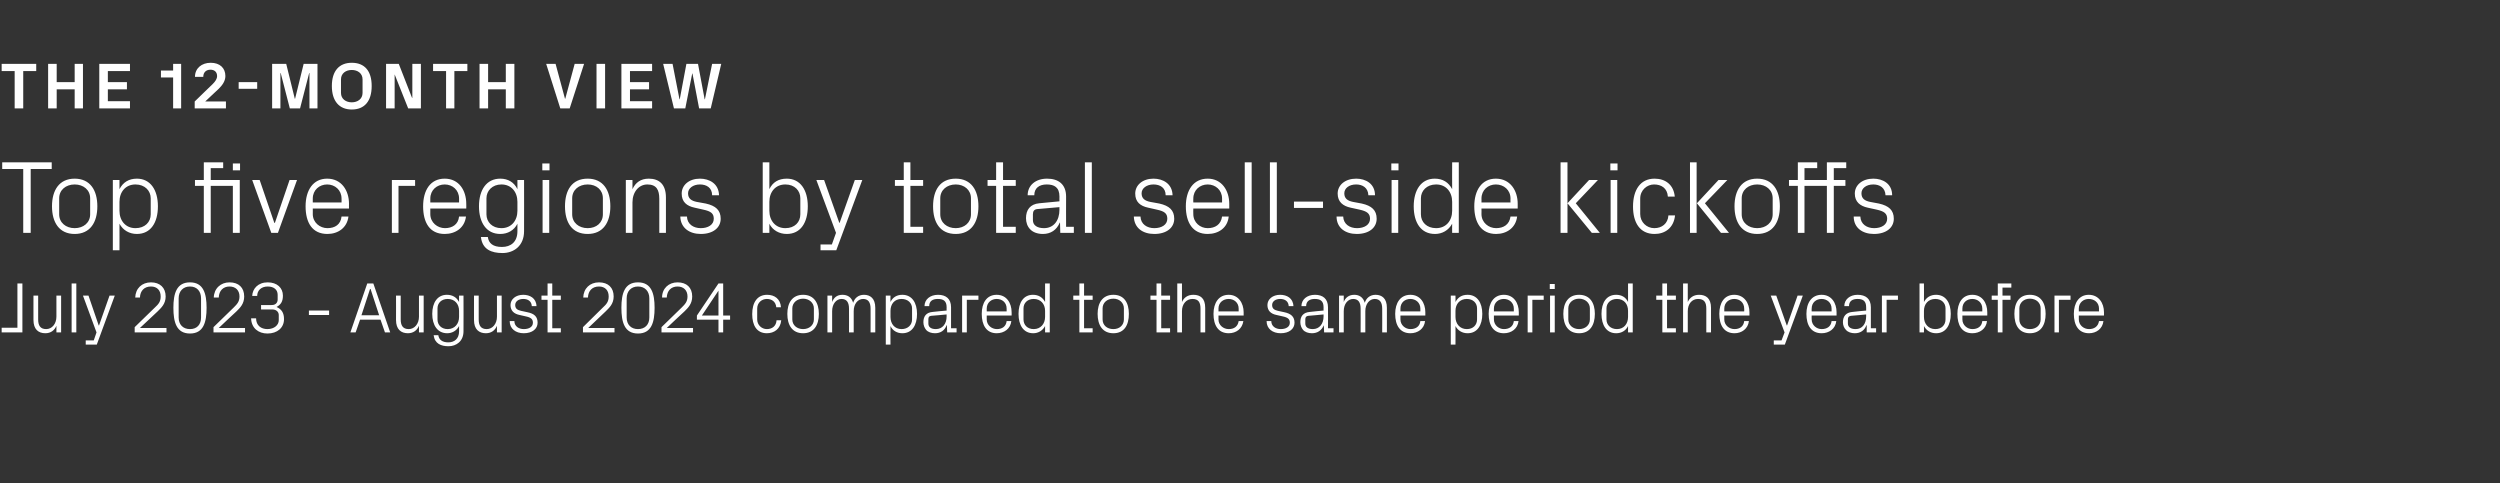 <?xml version="1.0" standalone="no"?><!DOCTYPE svg PUBLIC "-//W3C//DTD SVG 1.1//EN" "http://www.w3.org/Graphics/SVG/1.1/DTD/svg11.dtd"><svg xmlns="http://www.w3.org/2000/svg" version="1.1" width="904px" height="174.8px" viewBox="0 -4 904 174.8" style="top:-4px"><rect x="0" y="-4" width="904" height="174.8" fill="#333333" stroke="none"/>  <desc>The 12 month view Top five regions by total sell side kickoffs July 2023 August 2024 compared to the same period the ...</desc>  <defs/>  <g id="Polygon30232">    <path d="M 8.1 116.2 L 0.6 116.2 L 0.6 114.5 L 6.3 114.5 L 6.3 98.5 L 8.1 98.5 L 8.1 116.2 Z M 20.4 113.8 C 19.7 115.5 18.3 116.5 16.4 116.5 C 13.9 116.5 12.1 115.1 12.1 111.7 C 12.09 111.74 12.1 102.9 12.1 102.9 L 13.8 102.9 C 13.8 102.9 13.78 111.46 13.8 111.5 C 13.8 113.6 14.5 115 16.7 115 C 18.8 115 20.4 113.1 20.4 110.5 C 20.38 110.52 20.4 102.9 20.4 102.9 L 22.1 102.9 L 22.1 116.2 L 20.4 116.2 C 20.4 116.2 20.38 113.85 20.4 113.8 Z M 25.9 116.2 L 25.9 98.5 L 27.6 98.5 L 27.6 116.2 L 25.9 116.2 Z M 35.8 113.7 L 39.6 102.9 L 41.5 102.9 L 35 120.6 L 31 120.6 L 31 119.1 L 33.9 119.1 L 34.9 116.2 L 30 102.9 L 32 102.9 L 35.7 113.7 L 35.8 113.7 Z M 50.6 114.6 L 60.2 114.6 L 60.2 116.2 L 48.7 116.2 L 48.7 114.3 C 48.7 114.3 56 107.19 56 107.2 C 57.3 106 58.1 105.1 58.1 103.2 C 58.1 101 56.8 99.6 54.6 99.6 C 52.2 99.6 50.7 101.1 50.6 103.6 C 50.6 103.6 48.9 103.6 48.9 103.6 C 49 100.3 51.3 98.1 54.6 98.1 C 57.8 98.1 59.9 100 59.9 103.2 C 59.9 105.9 58.3 107.3 57 108.6 C 56.99 108.57 50.6 114.6 50.6 114.6 L 50.6 114.6 Z M 62.7 107.3 C 62.7 102.2 63.8 98.1 68.7 98.1 C 73.6 98.1 74.7 102.2 74.7 107.3 C 74.7 112.5 73.6 116.6 68.7 116.6 C 63.8 116.6 62.7 112.5 62.7 107.3 Z M 64.6 103.9 C 64.6 103.9 64.6 110.8 64.6 110.8 C 64.6 113.4 66.2 115 68.7 115 C 71.2 115 72.7 113.4 72.7 110.8 C 72.7 110.8 72.7 103.9 72.7 103.9 C 72.7 101.3 71.2 99.6 68.7 99.6 C 66.2 99.6 64.6 101.3 64.6 103.9 Z M 79.1 114.6 L 88.6 114.6 L 88.6 116.2 L 77.2 116.2 L 77.2 114.3 C 77.2 114.3 84.47 107.19 84.5 107.2 C 85.7 106 86.6 105.1 86.6 103.2 C 86.6 101 85.2 99.6 83 99.6 C 80.7 99.6 79.2 101.1 79.1 103.6 C 79.1 103.6 77.3 103.6 77.3 103.6 C 77.4 100.3 79.8 98.1 83 98.1 C 86.3 98.1 88.3 100 88.3 103.2 C 88.3 105.9 86.8 107.3 85.5 108.6 C 85.46 108.57 79.1 114.6 79.1 114.6 L 79.1 114.6 Z M 94.4 107.9 L 94.4 106.3 C 94.4 106.3 98.28 106.34 98.3 106.3 C 99.7 106.3 100.4 105.4 100.4 104.3 C 100.4 104.3 100.4 102.6 100.4 102.6 C 100.4 100.8 99.1 99.6 96.8 99.6 C 94.4 99.6 93 101.1 93 103 C 93 103 91.2 103 91.2 103 C 91.3 100.4 93.3 98.1 96.8 98.1 C 100.2 98.1 102.3 100.1 102.3 102.9 C 102.3 105.1 101.5 106.2 100 107 C 101.8 107.8 102.7 109.1 102.7 111.4 C 102.7 114.5 100.3 116.6 96.7 116.6 C 93.5 116.6 90.9 114.7 90.8 111.1 C 90.8 111.1 92.6 111.1 92.6 111.1 C 92.6 113.7 94.4 115 96.7 115 C 99.2 115 100.8 113.5 100.8 111.8 C 100.8 111.8 100.8 109.9 100.8 109.9 C 100.8 108.8 99.9 107.9 98.5 107.9 C 98.46 107.87 94.4 107.9 94.4 107.9 Z M 111.7 108.3 L 119 108.3 L 119 109.9 L 111.7 109.9 L 111.7 108.3 Z M 137.6 111.6 L 130.2 111.6 L 128.6 116.2 L 126.7 116.2 L 132.8 98.5 L 135 98.5 L 141.1 116.2 L 139.2 116.2 L 137.6 111.6 Z M 134 100.5 L 133.8 100.5 L 130.7 110 L 137.1 110 L 134 100.5 Z M 151.5 113.8 C 150.8 115.5 149.4 116.5 147.5 116.5 C 145 116.5 143.2 115.1 143.2 111.7 C 143.23 111.74 143.2 102.9 143.2 102.9 L 144.9 102.9 C 144.9 102.9 144.92 111.46 144.9 111.5 C 144.9 113.6 145.6 115 147.8 115 C 149.9 115 151.5 113.1 151.5 110.5 C 151.53 110.52 151.5 102.9 151.5 102.9 L 153.2 102.9 L 153.2 116.2 L 151.5 116.2 C 151.5 116.2 151.53 113.85 151.5 113.8 Z M 156.8 117.2 C 156.8 117.2 158.5 117.2 158.5 117.2 C 158.7 118.8 159.9 119.8 162.1 119.8 C 164.3 119.8 166 118.5 166 115.8 C 166 115.8 166 113.9 166 113.9 C 165.1 115.6 163.5 116.5 161.7 116.5 C 158.2 116.5 156.3 113.6 156.3 109.5 C 156.3 105.4 158.2 102.6 161.6 102.6 C 163.6 102.6 165.1 103.5 166 105.2 C 165.96 105.19 166 102.9 166 102.9 L 167.6 102.9 C 167.6 102.9 167.65 115.77 167.6 115.8 C 167.6 119.4 165 121.2 162.2 121.2 C 159.5 121.2 157.2 120.3 156.8 117.2 Z M 166 108.4 C 166 105.9 164.4 104.1 161.9 104.1 C 159.6 104.1 158.2 105.6 158.2 107.5 C 158.2 107.5 158.2 111.5 158.2 111.5 C 158.2 113.5 159.6 115 161.9 115 C 164.4 115 166 113.1 166 110.6 C 166 110.6 166 108.4 166 108.4 Z M 179.7 113.8 C 179 115.5 177.6 116.5 175.7 116.5 C 173.2 116.5 171.4 115.1 171.4 111.7 C 171.39 111.74 171.4 102.9 171.4 102.9 L 173.1 102.9 C 173.1 102.9 173.08 111.46 173.1 111.5 C 173.1 113.6 173.8 115 176 115 C 178.1 115 179.7 113.1 179.7 110.5 C 179.68 110.52 179.7 102.9 179.7 102.9 L 181.4 102.9 L 181.4 116.2 L 179.7 116.2 C 179.7 116.2 179.68 113.85 179.7 113.8 Z M 190.7 108.9 C 193.2 109.4 194.4 110.5 194.4 112.7 C 194.4 114.9 192.5 116.5 189.4 116.5 C 186.5 116.5 184.3 114.9 184.3 112.1 C 184.3 112.1 186 112.1 186 112.1 C 186 114 187.6 115 189.4 115 C 191.3 115 192.7 114.2 192.7 112.7 C 192.7 111.4 192 110.8 190.1 110.4 C 190.1 110.4 187.9 109.9 187.9 109.9 C 185.9 109.5 184.6 108.4 184.6 106.3 C 184.6 104.2 186.5 102.6 189.2 102.6 C 191.6 102.6 193.9 103.8 194 106.7 C 194 106.7 192.3 106.7 192.3 106.7 C 192.2 104.9 190.9 104.1 189.2 104.1 C 187.5 104.1 186.3 105 186.3 106.3 C 186.3 107.6 187.1 108.1 188.4 108.4 C 188.4 108.4 190.7 108.9 190.7 108.9 Z M 199.7 114.7 L 202.8 114.7 L 202.8 116.2 L 198 116.2 L 198 104.4 L 195.8 104.4 L 195.8 102.9 L 198 102.9 L 198 98.5 L 199.7 98.5 L 199.7 102.9 L 202.8 102.9 L 202.8 104.4 L 199.7 104.4 L 199.7 114.7 Z M 212.7 114.6 L 222.2 114.6 L 222.2 116.2 L 210.8 116.2 L 210.8 114.3 C 210.8 114.3 218.01 107.19 218 107.2 C 219.3 106 220.1 105.1 220.1 103.2 C 220.1 101 218.8 99.6 216.6 99.6 C 214.2 99.6 212.7 101.1 212.6 103.6 C 212.6 103.6 210.9 103.6 210.9 103.6 C 211 100.3 213.3 98.1 216.6 98.1 C 219.9 98.1 221.9 100 221.9 103.2 C 221.9 105.9 220.3 107.3 219 108.6 C 219 108.57 212.7 114.6 212.7 114.6 L 212.7 114.6 Z M 224.7 107.3 C 224.7 102.2 225.8 98.1 230.7 98.1 C 235.6 98.1 236.7 102.2 236.7 107.3 C 236.7 112.5 235.6 116.6 230.7 116.6 C 225.8 116.6 224.7 112.5 224.7 107.3 Z M 226.6 103.9 C 226.6 103.9 226.6 110.8 226.6 110.8 C 226.6 113.4 228.2 115 230.7 115 C 233.2 115 234.8 113.4 234.8 110.8 C 234.8 110.8 234.8 103.9 234.8 103.9 C 234.8 101.3 233.2 99.6 230.7 99.6 C 228.2 99.6 226.6 101.3 226.6 103.9 Z M 241.1 114.6 L 250.6 114.6 L 250.6 116.2 L 239.2 116.2 L 239.2 114.3 C 239.2 114.3 246.48 107.19 246.5 107.2 C 247.7 106 248.6 105.1 248.6 103.2 C 248.6 101 247.2 99.6 245 99.6 C 242.7 99.6 241.2 101.1 241.1 103.6 C 241.1 103.6 239.4 103.6 239.4 103.6 C 239.4 100.3 241.8 98.1 245 98.1 C 248.3 98.1 250.3 100 250.3 103.2 C 250.3 105.9 248.8 107.3 247.5 108.6 C 247.46 108.57 241.1 114.6 241.1 114.6 L 241.1 114.6 Z M 259.8 116.2 L 259.8 111.6 L 252 111.6 L 252 110.1 L 259.8 98.5 L 261.5 98.5 L 261.5 110.1 L 264 110.1 L 264 111.6 L 261.5 111.6 L 261.5 116.2 L 259.8 116.2 Z M 253.8 110.1 L 259.8 110.1 L 259.8 101.1 L 253.8 110.1 Z M 277.4 102.6 C 280.1 102.6 282.2 104.1 282.4 107.1 C 282.4 107.1 280.7 107.1 280.7 107.1 C 280.5 105 279 104.1 277.3 104.1 C 275.5 104.1 273.8 105.4 273.8 107.6 C 273.8 107.6 273.8 111.5 273.8 111.5 C 273.8 113.5 275.4 115 277.3 115 C 279.2 115 280.7 113.9 280.8 111.8 C 280.8 111.8 282.5 111.8 282.5 111.8 C 282.2 115 279.9 116.5 277.3 116.5 C 273.6 116.5 272 113.6 272 109.6 C 272 105.4 273.8 102.6 277.4 102.6 Z M 284.7 109.5 C 284.7 105.5 286.5 102.6 290.4 102.6 C 294.3 102.6 296.1 105.5 296.1 109.5 C 296.1 113.6 294.3 116.5 290.4 116.5 C 286.5 116.5 284.7 113.6 284.7 109.5 Z M 294.3 107.5 C 294.3 105.5 292.6 104 290.4 104 C 288.2 104 286.5 105.5 286.5 107.5 C 286.5 107.5 286.5 111.5 286.5 111.5 C 286.5 113.6 288.2 115 290.4 115 C 292.6 115 294.3 113.6 294.3 111.5 C 294.3 111.5 294.3 107.5 294.3 107.5 Z M 299.2 102.9 L 300.9 102.9 C 300.9 102.9 300.92 105.22 300.9 105.2 C 301.5 103.6 302.7 102.6 304.6 102.6 C 306.4 102.6 307.9 103.4 308.5 105.5 C 309 103.8 310.4 102.6 312.4 102.6 C 314.7 102.6 316.5 103.9 316.5 107.3 C 316.52 107.32 316.5 116.2 316.5 116.2 L 314.8 116.2 C 314.8 116.2 314.83 107.56 314.8 107.6 C 314.8 105.4 314 104.1 312.1 104.1 C 310.2 104.1 308.7 105.9 308.7 108.5 C 308.72 108.49 308.7 116.2 308.7 116.2 L 307 116.2 C 307 116.2 307.03 107.56 307 107.6 C 307 105.4 306.2 104.1 304.3 104.1 C 302.4 104.1 300.9 105.9 300.9 108.5 C 300.92 108.49 300.9 116.2 300.9 116.2 L 299.2 116.2 L 299.2 102.9 Z M 320.3 120.6 L 320.3 102.9 L 322 102.9 C 322 102.9 321.95 105.19 322 105.2 C 322.8 103.5 324.3 102.6 326.3 102.6 C 329.7 102.6 331.6 105.4 331.6 109.5 C 331.6 113.6 329.8 116.5 326.3 116.5 C 324.4 116.5 322.8 115.6 322 113.9 C 321.95 113.88 322 120.6 322 120.6 L 320.3 120.6 Z M 322 110.6 C 322 113.1 323.5 115 326 115 C 328.3 115 329.8 113.5 329.8 111.5 C 329.8 111.5 329.8 107.5 329.8 107.5 C 329.8 105.6 328.3 104.1 326 104.1 C 323.5 104.1 322 105.9 322 108.4 C 322 108.4 322 110.6 322 110.6 Z M 334.9 115.3 C 334.3 114.6 333.9 113.6 333.9 112.5 C 333.9 110.4 334.9 109 337.2 108.8 C 337.24 108.75 342.3 108.3 342.3 108.3 C 342.3 108.3 342.26 107.06 342.3 107.1 C 342.3 104.7 341 104.1 339.1 104.1 C 337.2 104.1 336 104.9 336 106.7 C 336 106.7 334.3 106.7 334.3 106.7 C 334.3 104.3 336.3 102.6 339.2 102.6 C 342 102.6 343.9 104 343.9 107.1 C 343.92 107.12 343.9 114.7 343.9 114.7 L 345.9 114.7 L 345.9 116.2 L 342.5 116.2 L 342.4 113.6 C 342.4 113.6 342.34 113.59 342.3 113.6 C 341.6 115.5 340.1 116.5 338.1 116.5 C 336.8 116.5 335.6 116.1 334.9 115.3 Z M 342.3 110.4 C 342.26 110.39 342.3 109.7 342.3 109.7 C 342.3 109.7 336.75 110.24 336.7 110.2 C 335.9 110.3 335.7 110.7 335.7 111.5 C 335.7 111.5 335.7 113 335.7 113 C 335.7 114.3 336.7 115 338.4 115 C 340.8 115 342.3 113.1 342.3 110.4 Z M 347.9 102.9 L 353.8 102.9 L 353.8 104.4 L 349.6 104.4 L 349.6 116.2 L 347.9 116.2 L 347.9 102.9 Z M 355 109.5 C 355 105.5 356.8 102.6 360.4 102.6 C 364 102.6 365.8 105.6 365.8 108.9 C 365.84 108.94 365.8 110.1 365.8 110.1 L 356.8 110.1 C 356.8 110.1 356.79 111.48 356.8 111.5 C 356.8 113.6 358.6 115 360.5 115 C 362.3 115 363.8 114.1 364 112.1 C 364 112.1 365.7 112.1 365.7 112.1 C 365.4 114.9 363.1 116.5 360.4 116.5 C 356.7 116.5 355 113.6 355 109.5 Z M 364 107.6 C 364 105.4 362.4 104.1 360.4 104.1 C 358.5 104.1 356.8 105.4 356.8 107.6 C 356.79 107.58 356.8 108.6 356.8 108.6 L 364 108.6 C 364 108.6 364.02 107.58 364 107.6 Z M 377.9 116.2 C 377.9 116.2 377.88 113.88 377.9 113.9 C 377 115.6 375.4 116.5 373.6 116.5 C 370.1 116.5 368.3 113.6 368.3 109.5 C 368.3 105.4 370.1 102.6 373.5 102.6 C 375.5 102.6 377 103.5 377.9 105.2 C 377.88 105.19 377.9 98.5 377.9 98.5 L 379.6 98.5 L 379.6 116.2 L 377.9 116.2 Z M 377.9 108.4 C 377.9 105.9 376.3 104.1 373.8 104.1 C 371.5 104.1 370.1 105.6 370.1 107.5 C 370.1 107.5 370.1 111.5 370.1 111.5 C 370.1 113.5 371.5 115 373.8 115 C 376.3 115 377.9 113.1 377.9 110.6 C 377.9 110.6 377.9 108.4 377.9 108.4 Z M 392 114.7 L 395.1 114.7 L 395.1 116.2 L 390.3 116.2 L 390.3 104.4 L 388.1 104.4 L 388.1 102.9 L 390.3 102.9 L 390.3 98.5 L 392 98.5 L 392 102.9 L 395.1 102.9 L 395.1 104.4 L 392 104.4 L 392 114.7 Z M 396.9 109.5 C 396.9 105.5 398.7 102.6 402.6 102.6 C 406.5 102.6 408.2 105.5 408.2 109.5 C 408.2 113.6 406.5 116.5 402.6 116.5 C 398.7 116.5 396.9 113.6 396.9 109.5 Z M 406.4 107.5 C 406.4 105.5 404.8 104 402.6 104 C 400.3 104 398.7 105.5 398.7 107.5 C 398.7 107.5 398.7 111.5 398.7 111.5 C 398.7 113.6 400.3 115 402.6 115 C 404.8 115 406.4 113.6 406.4 111.5 C 406.4 111.5 406.4 107.5 406.4 107.5 Z M 419.9 114.7 L 423.1 114.7 L 423.1 116.2 L 418.2 116.2 L 418.2 104.4 L 416 104.4 L 416 102.9 L 418.2 102.9 L 418.2 98.5 L 419.9 98.5 L 419.9 102.9 L 423.1 102.9 L 423.1 104.4 L 419.9 104.4 L 419.9 114.7 Z M 425.7 116.2 L 425.7 98.5 L 427.4 98.5 C 427.4 98.5 427.41 105.22 427.4 105.2 C 428.1 103.6 429.5 102.6 431.5 102.6 C 434.1 102.6 435.8 103.9 435.8 107.3 C 435.81 107.32 435.8 116.2 435.8 116.2 L 434.1 116.2 C 434.1 116.2 434.12 107.58 434.1 107.6 C 434.1 105.4 433.4 104.1 431.2 104.1 C 429 104.1 427.4 105.9 427.4 108.5 C 427.41 108.49 427.4 116.2 427.4 116.2 L 425.7 116.2 Z M 438.8 109.5 C 438.8 105.5 440.7 102.6 444.3 102.6 C 447.8 102.6 449.7 105.6 449.7 108.9 C 449.69 108.94 449.7 110.1 449.7 110.1 L 440.6 110.1 C 440.6 110.1 440.64 111.48 440.6 111.5 C 440.6 113.6 442.4 115 444.3 115 C 446.2 115 447.6 114.1 447.9 112.1 C 447.9 112.1 449.6 112.1 449.6 112.1 C 449.2 114.9 447 116.5 444.3 116.5 C 440.5 116.5 438.8 113.6 438.8 109.5 Z M 447.9 107.6 C 447.9 105.4 446.2 104.1 444.3 104.1 C 442.3 104.1 440.6 105.4 440.6 107.6 C 440.64 107.58 440.6 108.6 440.6 108.6 L 447.9 108.6 C 447.9 108.6 447.87 107.58 447.9 107.6 Z M 464.4 108.9 C 466.8 109.4 468.1 110.5 468.1 112.7 C 468.1 114.9 466.2 116.5 463.1 116.5 C 460.2 116.5 458 114.9 458 112.1 C 458 112.1 459.7 112.1 459.7 112.1 C 459.7 114 461.3 115 463.1 115 C 465 115 466.4 114.2 466.4 112.7 C 466.4 111.4 465.7 110.8 463.8 110.4 C 463.8 110.4 461.6 109.9 461.6 109.9 C 459.6 109.5 458.3 108.4 458.3 106.3 C 458.3 104.2 460.2 102.6 462.9 102.6 C 465.3 102.6 467.6 103.8 467.7 106.7 C 467.7 106.7 466 106.7 466 106.7 C 465.9 104.9 464.6 104.1 462.9 104.1 C 461.2 104.1 460 105 460 106.3 C 460 107.6 460.8 108.1 462.1 108.4 C 462.1 108.4 464.4 108.9 464.4 108.9 Z M 471.2 115.3 C 470.6 114.6 470.2 113.6 470.2 112.5 C 470.2 110.4 471.2 109 473.6 108.8 C 473.56 108.75 478.6 108.3 478.6 108.3 C 478.6 108.3 478.57 107.06 478.6 107.1 C 478.6 104.7 477.3 104.1 475.4 104.1 C 473.6 104.1 472.3 104.9 472.3 106.7 C 472.3 106.7 470.6 106.7 470.6 106.7 C 470.6 104.3 472.6 102.6 475.5 102.6 C 478.3 102.6 480.2 104 480.2 107.1 C 480.24 107.12 480.2 114.7 480.2 114.7 L 482.2 114.7 L 482.2 116.2 L 478.8 116.2 L 478.7 113.6 C 478.7 113.6 478.65 113.59 478.7 113.6 C 477.9 115.5 476.4 116.5 474.4 116.5 C 473.1 116.5 471.9 116.1 471.2 115.3 Z M 478.6 110.4 C 478.57 110.39 478.6 109.7 478.6 109.7 C 478.6 109.7 473.06 110.24 473.1 110.2 C 472.3 110.3 472 110.7 472 111.5 C 472 111.5 472 113 472 113 C 472 114.3 473 115 474.7 115 C 477.1 115 478.6 113.1 478.6 110.4 Z M 484.2 102.9 L 485.9 102.9 C 485.9 102.9 485.93 105.22 485.9 105.2 C 486.5 103.6 487.8 102.6 489.7 102.6 C 491.4 102.6 492.9 103.4 493.5 105.5 C 494 103.8 495.4 102.6 497.4 102.6 C 499.7 102.6 501.5 103.9 501.5 107.3 C 501.53 107.32 501.5 116.2 501.5 116.2 L 499.8 116.2 C 499.8 116.2 499.84 107.56 499.8 107.6 C 499.8 105.4 499 104.1 497.1 104.1 C 495.2 104.1 493.7 105.9 493.7 108.5 C 493.73 108.49 493.7 116.2 493.7 116.2 L 492 116.2 C 492 116.2 492.04 107.56 492 107.6 C 492 105.4 491.2 104.1 489.3 104.1 C 487.4 104.1 485.9 105.9 485.9 108.5 C 485.93 108.49 485.9 116.2 485.9 116.2 L 484.2 116.2 L 484.2 102.9 Z M 504.5 109.5 C 504.5 105.5 506.4 102.6 510 102.6 C 513.6 102.6 515.4 105.6 515.4 108.9 C 515.42 108.94 515.4 110.1 515.4 110.1 L 506.4 110.1 C 506.4 110.1 506.37 111.48 506.4 111.5 C 506.4 113.6 508.2 115 510 115 C 511.9 115 513.4 114.1 513.6 112.1 C 513.6 112.1 515.3 112.1 515.3 112.1 C 515 114.9 512.7 116.5 510 116.5 C 506.2 116.5 504.5 113.6 504.5 109.5 Z M 513.6 107.6 C 513.6 105.4 511.9 104.1 510 104.1 C 508 104.1 506.4 105.4 506.4 107.6 C 506.37 107.58 506.4 108.6 506.4 108.6 L 513.6 108.6 C 513.6 108.6 513.6 107.58 513.6 107.6 Z M 524.6 120.6 L 524.6 102.9 L 526.3 102.9 C 526.3 102.9 526.34 105.19 526.3 105.2 C 527.2 103.5 528.6 102.6 530.7 102.6 C 534.1 102.6 536 105.4 536 109.5 C 536 113.6 534.2 116.5 530.7 116.5 C 528.8 116.5 527.2 115.6 526.3 113.9 C 526.34 113.88 526.3 120.6 526.3 120.6 L 524.6 120.6 Z M 526.3 110.6 C 526.3 113.1 527.9 115 530.4 115 C 532.7 115 534.1 113.5 534.1 111.5 C 534.1 111.5 534.1 107.5 534.1 107.5 C 534.1 105.6 532.7 104.1 530.4 104.1 C 527.9 104.1 526.3 105.9 526.3 108.4 C 526.3 108.4 526.3 110.6 526.3 110.6 Z M 538.3 109.5 C 538.3 105.5 540.2 102.6 543.8 102.6 C 547.4 102.6 549.2 105.6 549.2 108.9 C 549.22 108.94 549.2 110.1 549.2 110.1 L 540.2 110.1 C 540.2 110.1 540.17 111.48 540.2 111.5 C 540.2 113.6 542 115 543.8 115 C 545.7 115 547.2 114.1 547.4 112.1 C 547.4 112.1 549.1 112.1 549.1 112.1 C 548.8 114.9 546.5 116.5 543.8 116.5 C 540 116.5 538.3 113.6 538.3 109.5 Z M 547.4 107.6 C 547.4 105.4 545.7 104.1 543.8 104.1 C 541.8 104.1 540.2 105.4 540.2 107.6 C 540.17 107.58 540.2 108.6 540.2 108.6 L 547.4 108.6 C 547.4 108.6 547.4 107.58 547.4 107.6 Z M 552.4 102.9 L 558.2 102.9 L 558.2 104.4 L 554.1 104.4 L 554.1 116.2 L 552.4 116.2 L 552.4 102.9 Z M 562.2 100.5 L 560.4 100.5 L 560.4 98.7 L 562.2 98.7 L 562.2 100.5 Z M 560.5 116.2 L 560.5 102.9 L 562.2 102.9 L 562.2 116.2 L 560.5 116.2 Z M 565.3 109.5 C 565.3 105.5 567.1 102.6 571 102.6 C 574.9 102.6 576.7 105.5 576.7 109.5 C 576.7 113.6 574.9 116.5 571 116.5 C 567.1 116.5 565.3 113.6 565.3 109.5 Z M 574.9 107.5 C 574.9 105.5 573.2 104 571 104 C 568.8 104 567.1 105.5 567.1 107.5 C 567.1 107.5 567.1 111.5 567.1 111.5 C 567.1 113.6 568.8 115 571 115 C 573.2 115 574.9 113.6 574.9 111.5 C 574.9 111.5 574.9 107.5 574.9 107.5 Z M 588.7 116.2 C 588.7 116.2 588.71 113.88 588.7 113.9 C 587.9 115.6 586.3 116.5 584.4 116.5 C 580.9 116.5 579.1 113.6 579.1 109.5 C 579.1 105.4 580.9 102.6 584.4 102.6 C 586.4 102.6 587.9 103.5 588.7 105.2 C 588.71 105.19 588.7 98.5 588.7 98.5 L 590.4 98.5 L 590.4 116.2 L 588.7 116.2 Z M 588.7 108.4 C 588.7 105.9 587.2 104.1 584.7 104.1 C 582.4 104.1 580.9 105.6 580.9 107.5 C 580.9 107.5 580.9 111.5 580.9 111.5 C 580.9 113.5 582.4 115 584.7 115 C 587.2 115 588.7 113.1 588.7 110.6 C 588.7 110.6 588.7 108.4 588.7 108.4 Z M 602.8 114.7 L 606 114.7 L 606 116.2 L 601.1 116.2 L 601.1 104.4 L 598.9 104.4 L 598.9 102.9 L 601.1 102.9 L 601.1 98.5 L 602.8 98.5 L 602.8 102.9 L 606 102.9 L 606 104.4 L 602.8 104.4 L 602.8 114.7 Z M 608.6 116.2 L 608.6 98.5 L 610.3 98.5 C 610.3 98.5 610.29 105.22 610.3 105.2 C 611 103.6 612.4 102.6 614.4 102.6 C 616.9 102.6 618.7 103.9 618.7 107.3 C 618.69 107.32 618.7 116.2 618.7 116.2 L 617 116.2 C 617 116.2 617 107.58 617 107.6 C 617 105.4 616.3 104.1 614 104.1 C 611.8 104.1 610.3 105.9 610.3 108.5 C 610.29 108.49 610.3 116.2 610.3 116.2 L 608.6 116.2 Z M 621.7 109.5 C 621.7 105.5 623.5 102.6 627.1 102.6 C 630.7 102.6 632.6 105.6 632.6 108.9 C 632.57 108.94 632.6 110.1 632.6 110.1 L 623.5 110.1 C 623.5 110.1 623.52 111.48 623.5 111.5 C 623.5 113.6 625.3 115 627.2 115 C 629 115 630.5 114.1 630.7 112.1 C 630.7 112.1 632.4 112.1 632.4 112.1 C 632.1 114.9 629.8 116.5 627.2 116.5 C 623.4 116.5 621.7 113.6 621.7 109.5 Z M 630.7 107.6 C 630.7 105.4 629.1 104.1 627.1 104.1 C 625.2 104.1 623.5 105.4 623.5 107.6 C 623.52 107.58 623.5 108.6 623.5 108.6 L 630.7 108.6 C 630.7 108.6 630.75 107.58 630.7 107.6 Z M 646.2 113.7 L 650 102.9 L 651.9 102.9 L 645.4 120.6 L 641.4 120.6 L 641.4 119.1 L 644.2 119.1 L 645.3 116.2 L 640.3 102.9 L 642.3 102.9 L 646.1 113.7 L 646.2 113.7 Z M 653.2 109.5 C 653.2 105.5 655.1 102.6 658.7 102.6 C 662.3 102.6 664.1 105.6 664.1 108.9 C 664.11 108.94 664.1 110.1 664.1 110.1 L 655.1 110.1 C 655.1 110.1 655.06 111.48 655.1 111.5 C 655.1 113.6 656.9 115 658.7 115 C 660.6 115 662.1 114.1 662.3 112.1 C 662.3 112.1 664 112.1 664 112.1 C 663.7 114.9 661.4 116.5 658.7 116.5 C 654.9 116.5 653.2 113.6 653.2 109.5 Z M 662.3 107.6 C 662.3 105.4 660.6 104.1 658.7 104.1 C 656.7 104.1 655.1 105.4 655.1 107.6 C 655.06 107.58 655.1 108.6 655.1 108.6 L 662.3 108.6 C 662.3 108.6 662.29 107.58 662.3 107.6 Z M 667.5 115.3 C 666.8 114.6 666.4 113.6 666.4 112.5 C 666.4 110.4 667.5 109 669.8 108.8 C 669.8 108.75 674.8 108.3 674.8 108.3 C 674.8 108.3 674.82 107.06 674.8 107.1 C 674.8 104.7 673.5 104.1 671.7 104.1 C 669.8 104.1 668.6 104.9 668.6 106.7 C 668.6 106.7 666.9 106.7 666.9 106.7 C 666.9 104.3 668.9 102.6 671.7 102.6 C 674.6 102.6 676.5 104 676.5 107.1 C 676.48 107.12 676.5 114.7 676.5 114.7 L 678.4 114.7 L 678.4 116.2 L 675 116.2 L 675 113.6 C 675 113.6 674.9 113.59 674.9 113.6 C 674.2 115.5 672.7 116.5 670.7 116.5 C 669.4 116.5 668.2 116.1 667.5 115.3 Z M 674.8 110.4 C 674.82 110.39 674.8 109.7 674.8 109.7 C 674.8 109.7 669.31 110.24 669.3 110.2 C 668.5 110.3 668.2 110.7 668.2 111.5 C 668.2 111.5 668.2 113 668.2 113 C 668.2 114.3 669.3 115 671 115 C 673.4 115 674.8 113.1 674.8 110.4 Z M 680.5 102.9 L 686.3 102.9 L 686.3 104.4 L 682.2 104.4 L 682.2 116.2 L 680.5 116.2 L 680.5 102.9 Z M 694.1 116.2 L 694.1 98.5 L 695.7 98.5 C 695.7 98.5 695.75 105.19 695.7 105.2 C 696.6 103.5 698.1 102.6 700.1 102.6 C 703.5 102.6 705.4 105.4 705.4 109.5 C 705.4 113.6 703.6 116.5 700.1 116.5 C 698.2 116.5 696.6 115.6 695.7 113.9 C 695.75 113.88 695.7 116.2 695.7 116.2 L 694.1 116.2 Z M 695.7 110.6 C 695.7 113.1 697.3 115 699.8 115 C 702.1 115 703.5 113.5 703.5 111.5 C 703.5 111.5 703.5 107.5 703.5 107.5 C 703.5 105.6 702.1 104.1 699.8 104.1 C 697.3 104.1 695.7 105.9 695.7 108.4 C 695.7 108.4 695.7 110.6 695.7 110.6 Z M 707.8 109.5 C 707.8 105.5 709.6 102.6 713.2 102.6 C 716.8 102.6 718.6 105.6 718.6 108.9 C 718.63 108.94 718.6 110.1 718.6 110.1 L 709.6 110.1 C 709.6 110.1 709.58 111.48 709.6 111.5 C 709.6 113.6 711.4 115 713.2 115 C 715.1 115 716.6 114.1 716.8 112.1 C 716.8 112.1 718.5 112.1 718.5 112.1 C 718.2 114.9 715.9 116.5 713.2 116.5 C 709.4 116.5 707.8 113.6 707.8 109.5 Z M 716.8 107.6 C 716.8 105.4 715.1 104.1 713.2 104.1 C 711.2 104.1 709.6 105.4 709.6 107.6 C 709.58 107.58 709.6 108.6 709.6 108.6 L 716.8 108.6 C 716.8 108.6 716.81 107.58 716.8 107.6 Z M 724.1 102.9 L 727 102.9 L 727 104.4 L 724.1 104.4 L 724.1 116.2 L 722.4 116.2 L 722.4 104.4 L 720.2 104.4 L 720.2 102.9 L 722.4 102.9 L 722.4 98.5 L 727.3 98.5 L 727.3 100 L 724.1 100 L 724.1 102.9 Z M 728.4 109.5 C 728.4 105.5 730.1 102.6 734 102.6 C 737.9 102.6 739.7 105.5 739.7 109.5 C 739.7 113.6 737.9 116.5 734 116.5 C 730.1 116.5 728.4 113.6 728.4 109.5 Z M 737.9 107.5 C 737.9 105.5 736.3 104 734 104 C 731.8 104 730.2 105.5 730.2 107.5 C 730.2 107.5 730.2 111.5 730.2 111.5 C 730.2 113.6 731.8 115 734 115 C 736.3 115 737.9 113.6 737.9 111.5 C 737.9 111.5 737.9 107.5 737.9 107.5 Z M 742.9 102.9 L 748.7 102.9 L 748.7 104.4 L 744.5 104.4 L 744.5 116.2 L 742.9 116.2 L 742.9 102.9 Z M 749.9 109.5 C 749.9 105.5 751.8 102.6 755.3 102.6 C 758.9 102.6 760.8 105.6 760.8 108.9 C 760.77 108.94 760.8 110.1 760.8 110.1 L 751.7 110.1 C 751.7 110.1 751.73 111.48 751.7 111.5 C 751.7 113.6 753.5 115 755.4 115 C 757.2 115 758.7 114.1 759 112.1 C 759 112.1 760.6 112.1 760.6 112.1 C 760.3 114.9 758 116.5 755.4 116.5 C 751.6 116.5 749.9 113.6 749.9 109.5 Z M 759 107.6 C 759 105.4 757.3 104.1 755.3 104.1 C 753.4 104.1 751.7 105.4 751.7 107.6 C 751.73 107.58 751.7 108.6 751.7 108.6 L 759 108.6 C 759 108.6 758.95 107.58 759 107.6 Z " stroke="none" fill="#fff"/>  </g>  <g id="Polygon30231">    <path d="M 0.8 54.7 L 18.7 54.7 L 18.7 57.1 L 11.1 57.1 L 11.1 80.2 L 8.4 80.2 L 8.4 57.1 L 0.8 57.1 L 0.8 54.7 Z M 18.8 70.6 C 18.8 64.8 21.4 60.6 27 60.6 C 32.6 60.6 35.2 64.8 35.2 70.6 C 35.2 76.4 32.6 80.6 27 80.6 C 21.4 80.6 18.8 76.4 18.8 70.6 Z M 32.6 67.7 C 32.6 64.7 30.2 62.7 27 62.7 C 23.8 62.7 21.4 64.7 21.4 67.7 C 21.4 67.7 21.4 73.5 21.4 73.5 C 21.4 76.5 23.8 78.5 27 78.5 C 30.2 78.5 32.6 76.5 32.6 73.5 C 32.6 73.5 32.6 67.7 32.6 67.7 Z M 40.8 86.5 L 40.8 61.1 L 43.2 61.1 C 43.2 61.1 43.23 64.36 43.2 64.4 C 44.5 61.9 46.6 60.6 49.5 60.6 C 54.4 60.6 57.1 64.7 57.1 70.6 C 57.1 76.5 54.5 80.6 49.5 80.6 C 46.8 80.6 44.5 79.3 43.2 76.9 C 43.23 76.87 43.2 86.5 43.2 86.5 L 40.8 86.5 Z M 43.2 72.2 C 43.2 75.8 45.4 78.5 49 78.5 C 52.4 78.5 54.5 76.3 54.5 73.5 C 54.5 73.5 54.5 67.7 54.5 67.7 C 54.5 65 52.4 62.7 49 62.7 C 45.4 62.7 43.2 65.4 43.2 69 C 43.2 69 43.2 72.2 43.2 72.2 Z M 84.2 80.2 L 84.2 63.2 L 76.2 63.2 L 76.2 80.2 L 73.7 80.2 L 73.7 63.2 L 70.5 63.2 L 70.5 61.1 L 73.7 61.1 L 73.7 54.7 L 80.7 54.7 L 80.7 56.8 L 76.2 56.8 L 76.2 61.1 L 86.7 61.1 L 86.7 80.2 L 84.2 80.2 Z M 86.8 57.6 L 84.2 57.6 L 84.2 55.1 L 86.8 55.1 L 86.8 57.6 Z M 99.4 76.6 L 104.7 61.1 L 107.4 61.1 L 100.5 80.2 L 98.1 80.2 L 91.2 61.1 L 93.9 61.1 L 99.2 76.6 L 99.4 76.6 Z M 110.5 70.6 C 110.5 64.8 113.2 60.6 118.3 60.6 C 123.5 60.6 126.2 64.9 126.2 69.7 C 126.16 69.75 126.2 71.4 126.2 71.4 L 113.1 71.4 C 113.1 71.4 113.13 73.42 113.1 73.4 C 113.1 76.5 115.7 78.5 118.4 78.5 C 121.1 78.5 123.2 77.2 123.5 74.3 C 123.5 74.3 126 74.3 126 74.3 C 125.5 78.4 122.2 80.6 118.4 80.6 C 112.9 80.6 110.5 76.5 110.5 70.6 Z M 123.5 67.8 C 123.5 64.7 121.1 62.7 118.3 62.7 C 115.5 62.7 113.1 64.7 113.1 67.8 C 113.13 67.8 113.1 69.2 113.1 69.2 L 123.5 69.2 C 123.5 69.2 123.54 67.8 123.5 67.8 Z M 141.7 61.1 L 150.1 61.1 L 150.1 63.2 L 144.1 63.2 L 144.1 80.2 L 141.7 80.2 L 141.7 61.1 Z M 153 70.6 C 153 64.8 155.6 60.6 160.8 60.6 C 166 60.6 168.6 64.9 168.6 69.7 C 168.64 69.75 168.6 71.4 168.6 71.4 L 155.6 71.4 C 155.6 71.4 155.6 73.42 155.6 73.4 C 155.6 76.5 158.2 78.5 160.9 78.5 C 163.5 78.5 165.7 77.2 166 74.3 C 166 74.3 168.5 74.3 168.5 74.3 C 168 78.4 164.7 80.6 160.8 80.6 C 155.4 80.6 153 76.5 153 70.6 Z M 166 67.8 C 166 64.7 163.6 62.7 160.8 62.7 C 158 62.7 155.6 64.7 155.6 67.8 C 155.6 67.8 155.6 69.2 155.6 69.2 L 166 69.2 C 166 69.2 166.02 67.8 166 67.8 Z M 173.9 81.7 C 173.9 81.7 176.4 81.7 176.4 81.7 C 176.7 84 178.3 85.3 181.5 85.3 C 184.7 85.3 187.1 83.5 187.1 79.6 C 187.1 79.6 187.1 76.9 187.1 76.9 C 185.9 79.3 183.6 80.6 180.9 80.6 C 175.9 80.6 173.2 76.5 173.2 70.6 C 173.2 64.7 175.9 60.6 180.9 60.6 C 183.7 60.6 185.9 61.9 187.1 64.4 C 187.11 64.36 187.1 61.1 187.1 61.1 L 189.5 61.1 C 189.5 61.1 189.54 79.6 189.5 79.6 C 189.5 84.9 185.8 87.5 181.7 87.5 C 177.7 87.5 174.4 86.2 173.9 81.7 Z M 187.1 69 C 187.1 65.4 184.9 62.7 181.3 62.7 C 178 62.7 175.9 65 175.9 67.7 C 175.9 67.7 175.9 73.5 175.9 73.5 C 175.9 76.3 178 78.5 181.3 78.5 C 184.9 78.5 187.1 75.8 187.1 72.2 C 187.1 72.2 187.1 69 187.1 69 Z M 198.7 57.6 L 196.1 57.6 L 196.1 55.1 L 198.7 55.1 L 198.7 57.6 Z M 196.2 80.2 L 196.2 61.1 L 198.6 61.1 L 198.6 80.2 L 196.2 80.2 Z M 204.3 70.6 C 204.3 64.8 206.8 60.6 212.5 60.6 C 218.1 60.6 220.7 64.8 220.7 70.6 C 220.7 76.4 218.1 80.6 212.5 80.6 C 206.8 80.6 204.3 76.4 204.3 70.6 Z M 218 67.7 C 218 64.7 215.7 62.7 212.5 62.7 C 209.3 62.7 206.9 64.7 206.9 67.7 C 206.9 67.7 206.9 73.5 206.9 73.5 C 206.9 76.5 209.3 78.5 212.5 78.5 C 215.7 78.5 218 76.5 218 73.5 C 218 73.5 218 67.7 218 67.7 Z M 238.4 67.9 C 238.4 64.7 237.4 62.7 234.1 62.7 C 231 62.7 228.7 65.4 228.7 69.2 C 228.72 69.19 228.7 80.2 228.7 80.2 L 226.3 80.2 L 226.3 61.1 L 228.7 61.1 C 228.7 61.1 228.72 64.39 228.7 64.4 C 229.8 62 231.7 60.6 234.6 60.6 C 238.3 60.6 240.8 62.6 240.8 67.4 C 240.82 67.43 240.8 80.2 240.8 80.2 L 238.4 80.2 C 238.4 80.2 238.39 67.88 238.4 67.9 Z M 255.2 69.6 C 258.8 70.4 260.6 72 260.6 75.1 C 260.6 78.3 257.9 80.6 253.4 80.6 C 249.3 80.6 246.1 78.4 246 74.3 C 246 74.3 248.4 74.3 248.4 74.3 C 248.5 77.1 250.8 78.5 253.4 78.5 C 256 78.5 258.1 77.3 258.1 75.1 C 258.1 73.2 257.1 72.4 254.3 71.8 C 254.3 71.8 251.2 71.1 251.2 71.1 C 248.3 70.5 246.5 69 246.5 66 C 246.5 62.9 249.2 60.6 253.1 60.6 C 256.5 60.6 259.9 62.4 260 66.6 C 260 66.6 257.5 66.6 257.5 66.6 C 257.5 63.9 255.5 62.7 253.1 62.7 C 250.6 62.7 248.8 64.1 248.8 65.9 C 248.8 67.8 250 68.6 251.9 69 C 251.9 69 255.2 69.6 255.2 69.6 Z M 275.8 80.2 L 275.8 54.7 L 278.2 54.7 C 278.2 54.7 278.21 64.36 278.2 64.4 C 279.4 61.9 281.5 60.6 284.5 60.6 C 289.4 60.6 292.1 64.7 292.1 70.6 C 292.1 76.5 289.5 80.6 284.5 80.6 C 281.8 80.6 279.4 79.3 278.2 76.9 C 278.21 76.87 278.2 80.2 278.2 80.2 L 275.8 80.2 Z M 278.2 72.2 C 278.2 75.8 280.4 78.5 284 78.5 C 287.4 78.5 289.4 76.3 289.4 73.5 C 289.4 73.5 289.4 67.7 289.4 67.7 C 289.4 65 287.4 62.7 284 62.7 C 280.4 62.7 278.2 65.4 278.2 69 C 278.2 69 278.2 72.2 278.2 72.2 Z M 303.6 76.6 L 309.1 61.1 L 311.8 61.1 L 302.4 86.5 L 296.7 86.5 L 296.7 84.4 L 300.8 84.4 L 302.3 80.2 L 295.2 61.1 L 298 61.1 L 303.5 76.6 L 303.6 76.6 Z M 329.2 78 L 333.8 78 L 333.8 80.2 L 326.8 80.2 L 326.8 63.2 L 323.6 63.2 L 323.6 61.1 L 326.8 61.1 L 326.8 54.7 L 329.2 54.7 L 329.2 61.1 L 333.8 61.1 L 333.8 63.2 L 329.2 63.2 L 329.2 78 Z M 337.4 70.6 C 337.4 64.8 339.9 60.6 345.6 60.6 C 351.2 60.6 353.8 64.8 353.8 70.6 C 353.8 76.4 351.2 80.6 345.6 80.6 C 339.9 80.6 337.4 76.4 337.4 70.6 Z M 351.1 67.7 C 351.1 64.7 348.7 62.7 345.6 62.7 C 342.4 62.7 340 64.7 340 67.7 C 340 67.7 340 73.5 340 73.5 C 340 76.5 342.4 78.5 345.6 78.5 C 348.7 78.5 351.1 76.5 351.1 73.5 C 351.1 73.5 351.1 67.7 351.1 67.7 Z M 362.7 78 L 367.3 78 L 367.3 80.2 L 360.2 80.2 L 360.2 63.2 L 357.1 63.2 L 357.1 61.1 L 360.2 61.1 L 360.2 54.7 L 362.7 54.7 L 362.7 61.1 L 367.3 61.1 L 367.3 63.2 L 362.7 63.2 L 362.7 78 Z M 372.5 78.9 C 371.5 77.9 371 76.4 371 74.9 C 371 71.9 372.5 69.8 375.8 69.5 C 375.83 69.49 383.1 68.8 383.1 68.8 C 383.1 68.8 383.06 67.05 383.1 67.1 C 383.1 63.7 381.2 62.7 378.5 62.7 C 375.8 62.7 374 64 374 66.6 C 374 66.6 371.6 66.6 371.6 66.6 C 371.6 63 374.5 60.6 378.6 60.6 C 382.7 60.6 385.5 62.6 385.5 67.1 C 385.46 67.13 385.5 78 385.5 78 L 388.3 78 L 388.3 80.2 L 383.4 80.2 L 383.3 76.5 C 383.3 76.5 383.17 76.45 383.2 76.5 C 382.1 79.2 379.9 80.6 377.1 80.6 C 375.2 80.6 373.5 80 372.5 78.9 Z M 383.1 71.8 C 383.06 71.85 383.1 70.9 383.1 70.9 C 383.1 70.9 375.12 71.62 375.1 71.6 C 374 71.7 373.5 72.3 373.5 73.5 C 373.5 73.5 373.5 75.6 373.5 75.6 C 373.5 77.5 375.1 78.5 377.5 78.5 C 381 78.5 383.1 75.8 383.1 71.8 Z M 392.3 80.2 L 392.3 54.7 L 394.8 54.7 L 394.8 80.2 L 392.3 80.2 Z M 419.2 69.6 C 422.8 70.4 424.6 72 424.6 75.1 C 424.6 78.3 421.9 80.6 417.4 80.6 C 413.2 80.6 410.1 78.4 410 74.3 C 410 74.3 412.4 74.3 412.4 74.3 C 412.5 77.1 414.8 78.5 417.4 78.5 C 420 78.5 422.1 77.3 422.1 75.1 C 422.1 73.2 421.1 72.4 418.3 71.8 C 418.3 71.8 415.2 71.1 415.2 71.1 C 412.3 70.5 410.5 69 410.5 66 C 410.5 62.9 413.2 60.6 417.1 60.6 C 420.5 60.6 423.9 62.4 424 66.6 C 424 66.6 421.5 66.6 421.5 66.6 C 421.5 63.9 419.5 62.7 417.1 62.7 C 414.6 62.7 412.8 64.1 412.8 65.9 C 412.8 67.8 414 68.6 415.9 69 C 415.9 69 419.2 69.6 419.2 69.6 Z M 428.8 70.6 C 428.8 64.8 431.5 60.6 436.7 60.6 C 441.8 60.6 444.5 64.9 444.5 69.7 C 444.49 69.75 444.5 71.4 444.5 71.4 L 431.5 71.4 C 431.5 71.4 431.45 73.42 431.5 73.4 C 431.5 76.5 434 78.5 436.7 78.5 C 439.4 78.5 441.5 77.2 441.9 74.3 C 441.9 74.3 444.3 74.3 444.3 74.3 C 443.9 78.4 440.6 80.6 436.7 80.6 C 431.3 80.6 428.8 76.5 428.8 70.6 Z M 441.9 67.8 C 441.9 64.7 439.5 62.7 436.7 62.7 C 433.9 62.7 431.5 64.7 431.5 67.8 C 431.45 67.8 431.5 69.2 431.5 69.2 L 441.9 69.2 C 441.9 69.2 441.87 67.8 441.9 67.8 Z M 450.1 80.2 L 450.1 54.7 L 452.6 54.7 L 452.6 80.2 L 450.1 80.2 Z M 459.2 80.2 L 459.2 54.7 L 461.7 54.7 L 461.7 80.2 L 459.2 80.2 Z M 467.9 68.9 L 478.4 68.9 L 478.4 71.2 L 467.9 71.2 L 467.9 68.9 Z M 492.4 69.6 C 496 70.4 497.8 72 497.8 75.1 C 497.8 78.3 495.1 80.6 490.6 80.6 C 486.5 80.6 483.3 78.4 483.3 74.3 C 483.3 74.3 485.7 74.3 485.7 74.3 C 485.8 77.1 488.1 78.5 490.7 78.5 C 493.3 78.5 495.4 77.3 495.4 75.1 C 495.4 73.2 494.3 72.4 491.6 71.8 C 491.6 71.8 488.4 71.1 488.4 71.1 C 485.6 70.5 483.7 69 483.7 66 C 483.7 62.9 486.4 60.6 490.4 60.6 C 493.8 60.6 497.2 62.4 497.2 66.6 C 497.2 66.6 494.8 66.6 494.8 66.6 C 494.7 63.9 492.7 62.7 490.4 62.7 C 487.8 62.7 486.1 64.1 486.1 65.9 C 486.1 67.8 487.3 68.6 489.2 69 C 489.2 69 492.4 69.6 492.4 69.6 Z M 505.7 57.6 L 503.1 57.6 L 503.1 55.1 L 505.7 55.1 L 505.7 57.6 Z M 503.2 80.2 L 503.2 61.1 L 505.6 61.1 L 505.6 80.2 L 503.2 80.2 Z M 525.1 80.2 C 525.1 80.2 525.06 76.87 525.1 76.9 C 523.8 79.3 521.5 80.6 518.9 80.6 C 513.8 80.6 511.2 76.5 511.2 70.6 C 511.2 64.7 513.9 60.6 518.8 60.6 C 521.7 60.6 523.8 61.9 525.1 64.4 C 525.06 64.36 525.1 54.7 525.1 54.7 L 527.5 54.7 L 527.5 80.2 L 525.1 80.2 Z M 525.1 69 C 525.1 65.4 522.9 62.7 519.3 62.7 C 515.9 62.7 513.8 65 513.8 67.7 C 513.8 67.7 513.8 73.5 513.8 73.5 C 513.8 76.3 515.9 78.5 519.3 78.5 C 522.9 78.5 525.1 75.8 525.1 72.2 C 525.1 72.2 525.1 69 525.1 69 Z M 533.1 70.6 C 533.1 64.8 535.8 60.6 540.9 60.6 C 546.1 60.6 548.8 64.9 548.8 69.7 C 548.78 69.75 548.8 71.4 548.8 71.4 L 535.7 71.4 C 535.7 71.4 535.74 73.42 535.7 73.4 C 535.7 76.5 538.3 78.5 541 78.5 C 543.7 78.5 545.8 77.2 546.2 74.3 C 546.2 74.3 548.6 74.3 548.6 74.3 C 548.1 78.4 544.8 80.6 541 80.6 C 535.6 80.6 533.1 76.5 533.1 70.6 Z M 546.2 67.8 C 546.2 64.7 543.8 62.7 540.9 62.7 C 538.1 62.7 535.7 64.7 535.7 67.8 C 535.74 67.8 535.7 69.2 535.7 69.2 L 546.2 69.2 C 546.2 69.2 546.15 67.8 546.2 67.8 Z M 566.8 80.2 L 564.3 80.2 L 564.3 54.7 L 566.8 54.7 L 566.8 80.2 Z M 566.8 69.5 L 574.6 61.1 L 577.8 61.1 L 569.8 69.5 L 578.5 80.2 L 575.6 80.2 L 566.8 69.5 Z M 584.9 57.6 L 582.3 57.6 L 582.3 55.1 L 584.9 55.1 L 584.9 57.6 Z M 582.4 80.2 L 582.4 61.1 L 584.8 61.1 L 584.8 80.2 L 582.4 80.2 Z M 598.3 60.6 C 602.2 60.6 605.2 62.8 605.6 67.1 C 605.6 67.1 603.1 67.1 603.1 67.1 C 602.9 64 600.7 62.7 598.1 62.7 C 595.6 62.7 593.1 64.7 593.1 67.8 C 593.1 67.8 593.1 73.4 593.1 73.4 C 593.1 76.3 595.4 78.5 598.2 78.5 C 600.9 78.5 603.1 76.9 603.3 73.9 C 603.3 73.9 605.7 73.9 605.7 73.9 C 605.2 78.5 602 80.6 598.3 80.6 C 592.9 80.6 590.5 76.4 590.5 70.7 C 590.5 64.6 593.2 60.6 598.3 60.6 Z M 613.5 80.2 L 611.1 80.2 L 611.1 54.7 L 613.5 54.7 L 613.5 80.2 Z M 613.6 69.5 L 621.4 61.1 L 624.6 61.1 L 616.5 69.5 L 625.2 80.2 L 622.3 80.2 L 613.6 69.5 Z M 627.2 70.6 C 627.2 64.8 629.8 60.6 635.4 60.6 C 641 60.6 643.6 64.8 643.6 70.6 C 643.6 76.4 641 80.6 635.4 80.6 C 629.8 80.6 627.2 76.4 627.2 70.6 Z M 641 67.7 C 641 64.7 638.6 62.7 635.4 62.7 C 632.2 62.7 629.8 64.7 629.8 67.7 C 629.8 67.7 629.8 73.5 629.8 73.5 C 629.8 76.5 632.2 78.5 635.4 78.5 C 638.6 78.5 641 76.5 641 73.5 C 641 73.5 641 67.7 641 67.7 Z M 660.6 63.2 L 652.5 63.2 L 652.5 80.2 L 650.1 80.2 L 650.1 63.2 L 646.9 63.2 L 646.9 61.1 L 650.1 61.1 L 650.1 54.7 L 657.1 54.7 L 657.1 56.8 L 652.5 56.8 L 652.5 61.1 L 660.6 61.1 L 660.6 54.7 L 667.6 54.7 L 667.6 56.8 L 663.1 56.8 L 663.1 61.1 L 667.3 61.1 L 667.3 63.2 L 663.1 63.2 L 663.1 80.2 L 660.6 80.2 L 660.6 63.2 Z M 679.4 69.6 C 683 70.4 684.8 72 684.8 75.1 C 684.8 78.3 682.1 80.6 677.6 80.6 C 673.5 80.6 670.3 78.4 670.3 74.3 C 670.3 74.3 672.7 74.3 672.7 74.3 C 672.8 77.1 675.1 78.5 677.7 78.5 C 680.3 78.5 682.4 77.3 682.4 75.1 C 682.4 73.2 681.3 72.4 678.6 71.8 C 678.6 71.8 675.4 71.1 675.4 71.1 C 672.6 70.5 670.7 69 670.7 66 C 670.7 62.9 673.4 60.6 677.4 60.6 C 680.8 60.6 684.2 62.4 684.2 66.6 C 684.2 66.6 681.8 66.6 681.8 66.6 C 681.7 63.9 679.7 62.7 677.4 62.7 C 674.8 62.7 673.1 64.1 673.1 65.9 C 673.1 67.8 674.3 68.6 676.2 69 C 676.2 69 679.4 69.6 679.4 69.6 Z " stroke="none" fill="#fff"/>  </g>  <g id="Polygon30230">    <path d="M 0.6 19.1 L 13.1 19.1 L 13.1 21.7 L 8.4 21.7 L 8.4 35.2 L 5.3 35.2 L 5.3 21.7 L 0.6 21.7 L 0.6 19.1 Z M 27 28.3 L 20.5 28.3 L 20.5 35.2 L 17.4 35.2 L 17.4 19.1 L 20.5 19.1 L 20.5 25.7 L 27 25.7 L 27 19.1 L 30 19.1 L 30 35.2 L 27 35.2 L 27 28.3 Z M 35.9 19.1 L 47 19.1 L 47 21.7 L 39 21.7 L 39 25.7 L 45.9 25.7 L 45.9 28.3 L 39 28.3 L 39 32.6 L 47 32.6 L 47 35.2 L 35.9 35.2 L 35.9 19.1 Z M 62.6 24 L 58.2 24 L 58.2 21.5 L 62.6 21.5 L 62.6 19.1 L 65.5 19.1 L 65.5 35.2 L 62.6 35.2 L 62.6 24 Z M 74.2 32.7 L 81.7 32.7 L 81.7 35.2 L 70.4 35.2 L 70.4 32.7 C 70.4 32.7 76.91 26.36 76.9 26.4 C 77.9 25.4 78.5 24.5 78.5 23.5 C 78.5 22 77.5 21.2 76.1 21.2 C 74.5 21.2 73.5 22.2 73.5 23.8 C 73.5 23.8 70.5 23.8 70.5 23.8 C 70.5 20.7 72.9 18.7 76.2 18.7 C 79.5 18.7 81.5 20.6 81.5 23.5 C 81.5 25.4 80.3 26.9 79.1 28.1 C 79.12 28.07 74.2 32.7 74.2 32.7 L 74.2 32.7 Z M 86.3 25.7 L 93 25.7 L 93 28.1 L 86.3 28.1 L 86.3 25.7 Z M 98.4 35.2 L 98.4 19.1 L 103.5 19.1 L 106.6 31.7 L 106.7 31.7 L 109.8 19.1 L 114.8 19.1 L 114.8 35.2 L 111.9 35.2 L 111.9 22.4 L 111.8 22.4 L 108.5 35.2 L 104.8 35.2 L 101.5 22.4 L 101.4 22.4 L 101.4 35.2 L 98.4 35.2 Z M 127.2 35.6 C 122.7 35.6 120 32.6 120 27.1 C 120 21.6 122.7 18.7 127.2 18.7 C 131.8 18.7 134.4 21.6 134.4 27.1 C 134.4 32.6 131.8 35.6 127.2 35.6 Z M 131.1 29.6 C 131.1 29.6 131.1 24.7 131.1 24.7 C 131.1 22.5 129.3 21.3 127.2 21.3 C 125.1 21.3 123.3 22.5 123.3 24.7 C 123.3 24.7 123.3 29.6 123.3 29.6 C 123.3 31.8 125.1 33 127.2 33 C 129.3 33 131.1 31.8 131.1 29.6 Z M 149.1 31.4 L 149.1 19.1 L 152.2 19.1 L 152.2 35.2 L 147.6 35.2 L 142.7 22.9 L 142.7 22.9 L 142.7 35.2 L 139.6 35.2 L 139.6 19.1 L 144.2 19.1 L 149 31.4 L 149.1 31.4 Z M 156.6 19.1 L 169 19.1 L 169 21.7 L 164.3 21.7 L 164.3 35.2 L 161.3 35.2 L 161.3 21.7 L 156.6 21.7 L 156.6 19.1 Z M 182.9 28.3 L 176.5 28.3 L 176.5 35.2 L 173.4 35.2 L 173.4 19.1 L 176.5 19.1 L 176.5 25.7 L 182.9 25.7 L 182.9 19.1 L 186 19.1 L 186 35.2 L 182.9 35.2 L 182.9 28.3 Z M 197.5 19.1 L 200.9 19.1 L 204.3 31.7 L 204.4 31.7 L 207.8 19.1 L 211.2 19.1 L 206 35.2 L 202.6 35.2 L 197.5 19.1 Z M 215.7 19.1 L 218.8 19.1 L 218.8 35.2 L 215.7 35.2 L 215.7 19.1 Z M 224.7 19.1 L 235.8 19.1 L 235.8 21.7 L 227.8 21.7 L 227.8 25.7 L 234.7 25.7 L 234.7 28.3 L 227.8 28.3 L 227.8 32.6 L 235.8 32.6 L 235.8 35.2 L 224.7 35.2 L 224.7 19.1 Z M 239.8 19.1 L 243.2 19.1 L 245.7 31.9 L 245.8 31.9 L 248.2 19.1 L 252.4 19.1 L 254.8 31.9 L 254.9 31.9 L 257.5 19.1 L 260.8 19.1 L 257 35.2 L 252.8 35.2 L 250.4 22.6 L 250.3 22.6 L 247.8 35.2 L 243.7 35.2 L 239.8 19.1 Z " stroke="none" fill="#fff"/>  </g></svg>